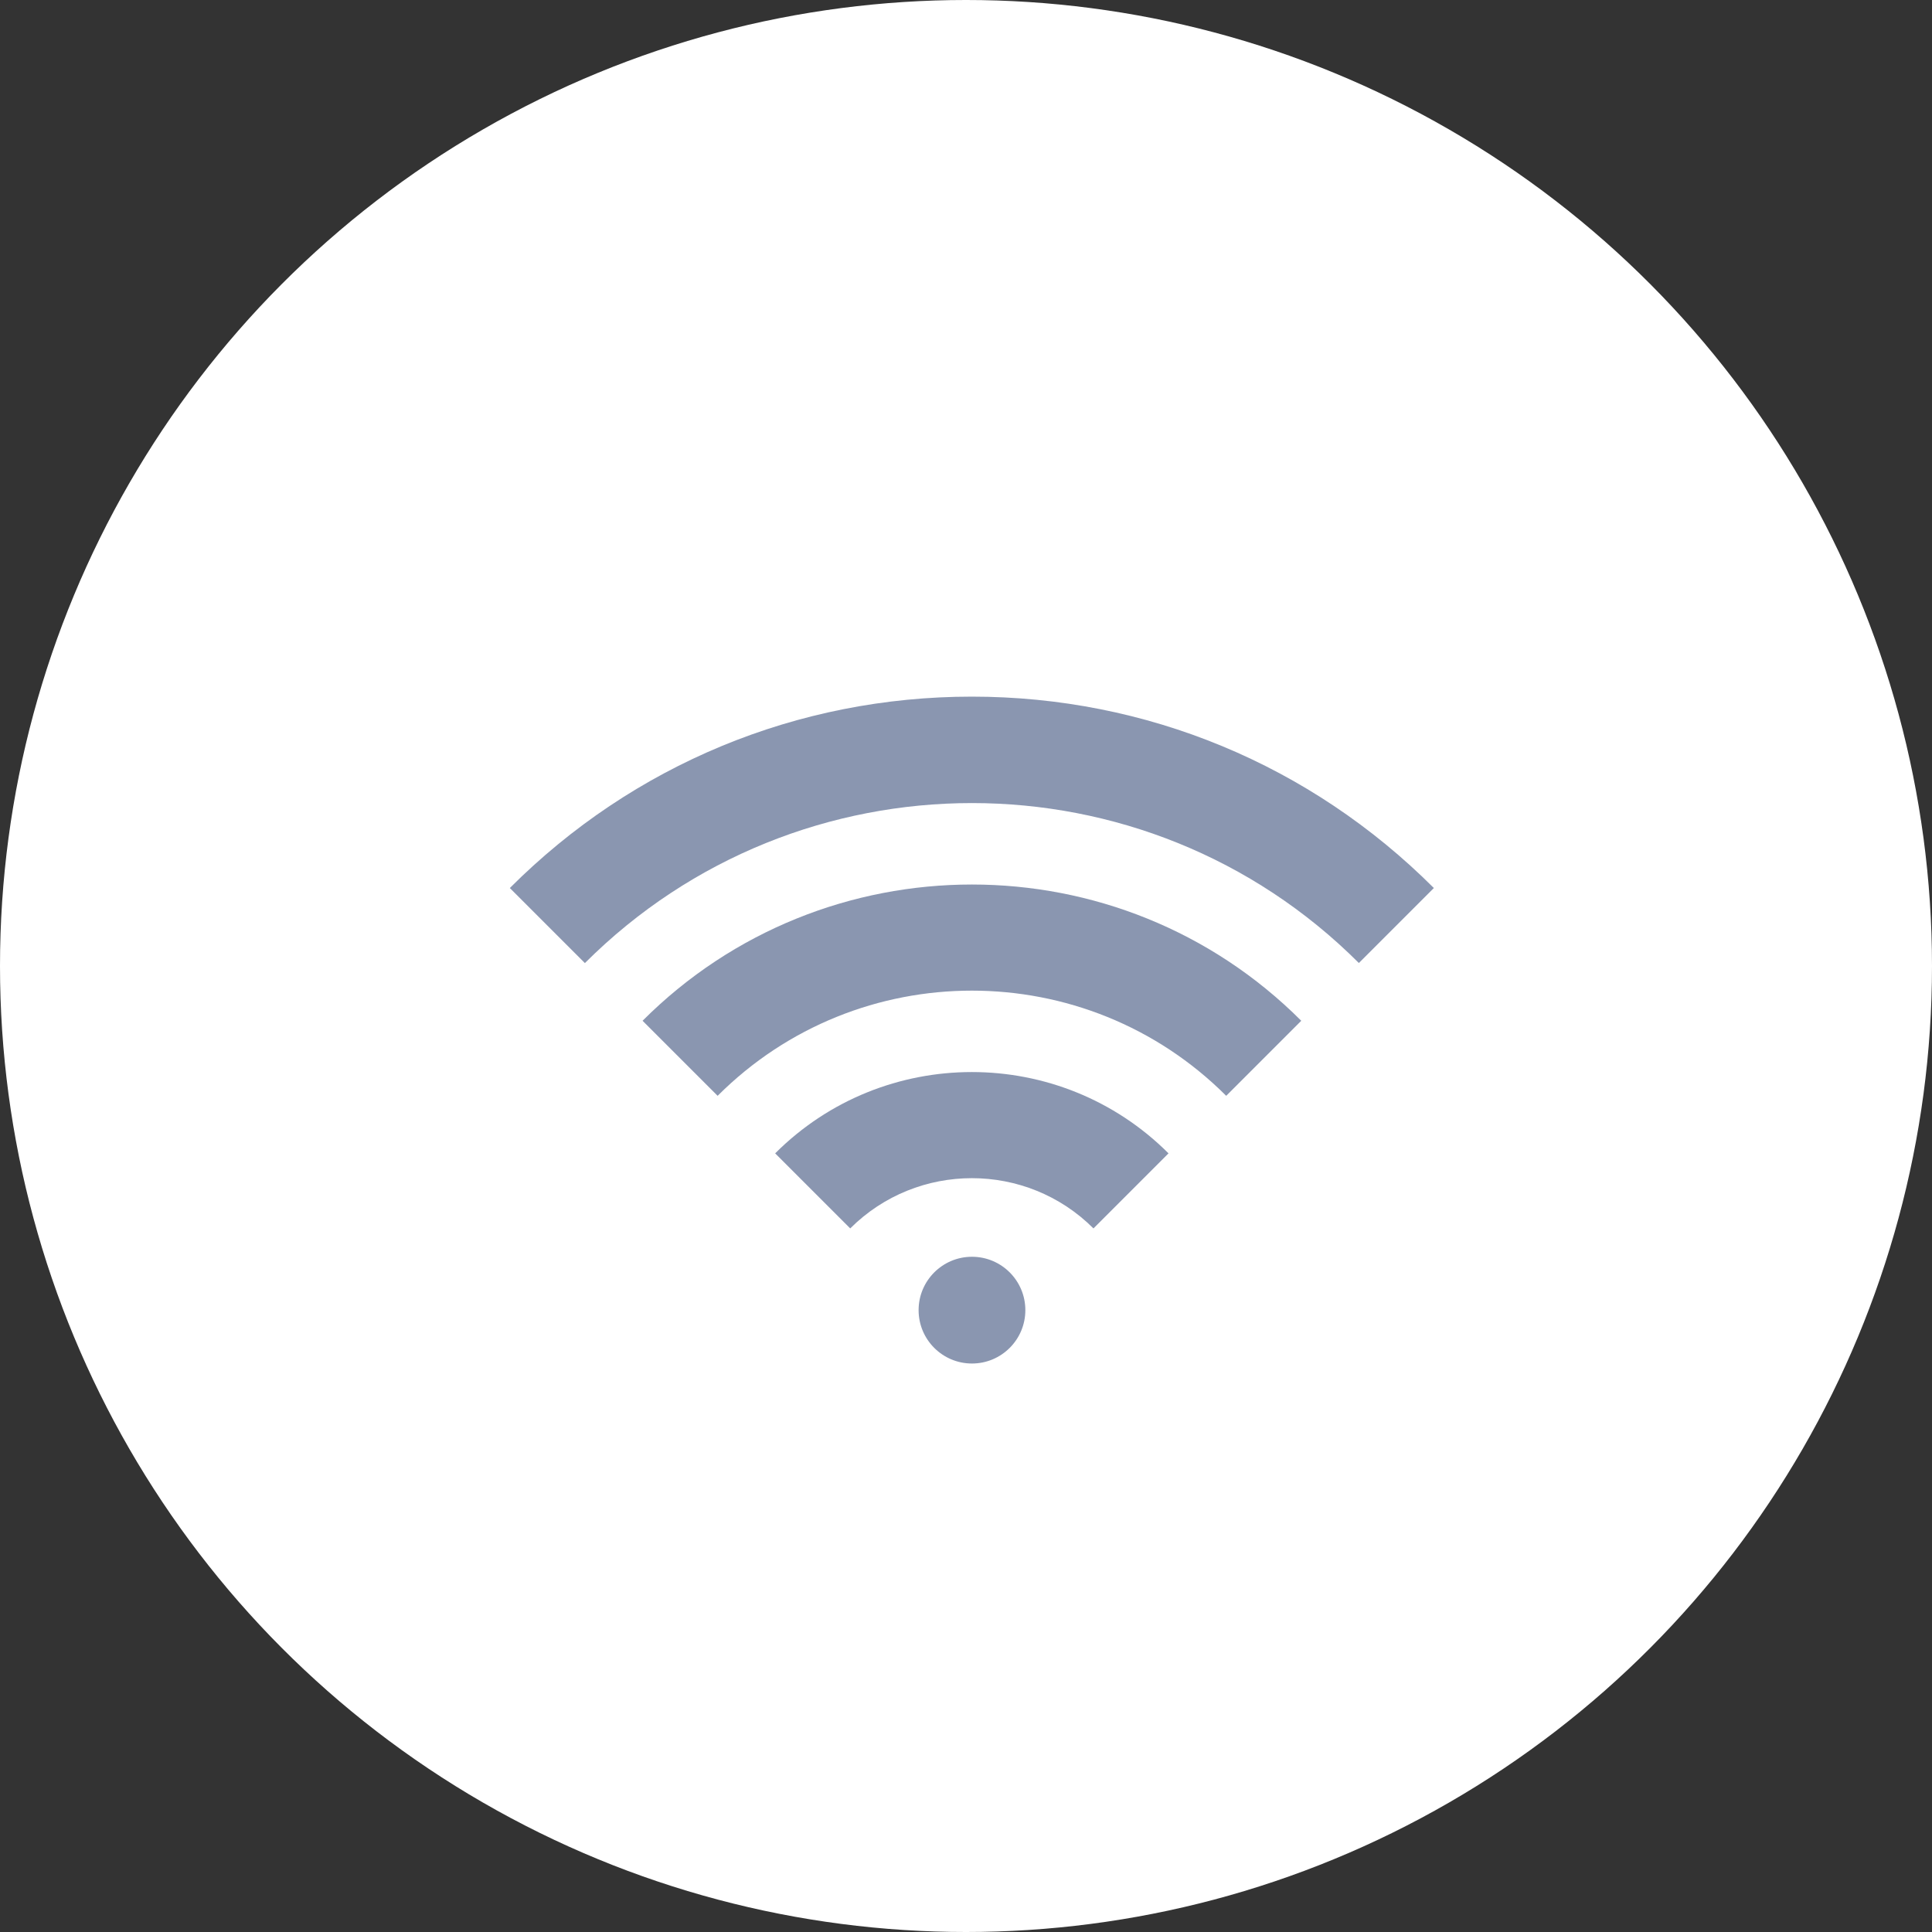 <?xml version="1.0" encoding="UTF-8"?><svg id="_レイヤー_2" xmlns="http://www.w3.org/2000/svg" viewBox="0 0 139 139"><rect x="0" y="0" width="139" height="139" fill="#333333" stroke="none"/><defs><style>.cls-1{fill:#fff;}.cls-1,.cls-2{stroke-width:0px;}.cls-2{fill:#8a96b0;}</style></defs><g id="content"><g id="box_border"><circle class="cls-1" cx="69.5" cy="69.5" r="69.5"/><path class="cls-2" d="m97.77,69.29c-15.35-15.35-40.33-15.35-55.69,0l-5.4-5.4c8.88-8.88,20.69-13.77,33.24-13.77s24.36,4.89,33.24,13.77l-5.4,5.4Z"/><path class="cls-2" d="m88.22,78.84c-10.09-10.09-26.5-10.09-36.59,0l-5.4-5.4c13.06-13.07,34.33-13.07,47.39,0l-5.4,5.4Z"/><path class="cls-2" d="m78.67,88.38c-4.82-4.82-12.67-4.82-17.5,0l-5.4-5.4c7.8-7.8,20.5-7.8,28.3,0l-5.4,5.4Z"/><circle class="cls-2" cx="69.93" cy="94.26" r="3.84"/></g></g></svg>